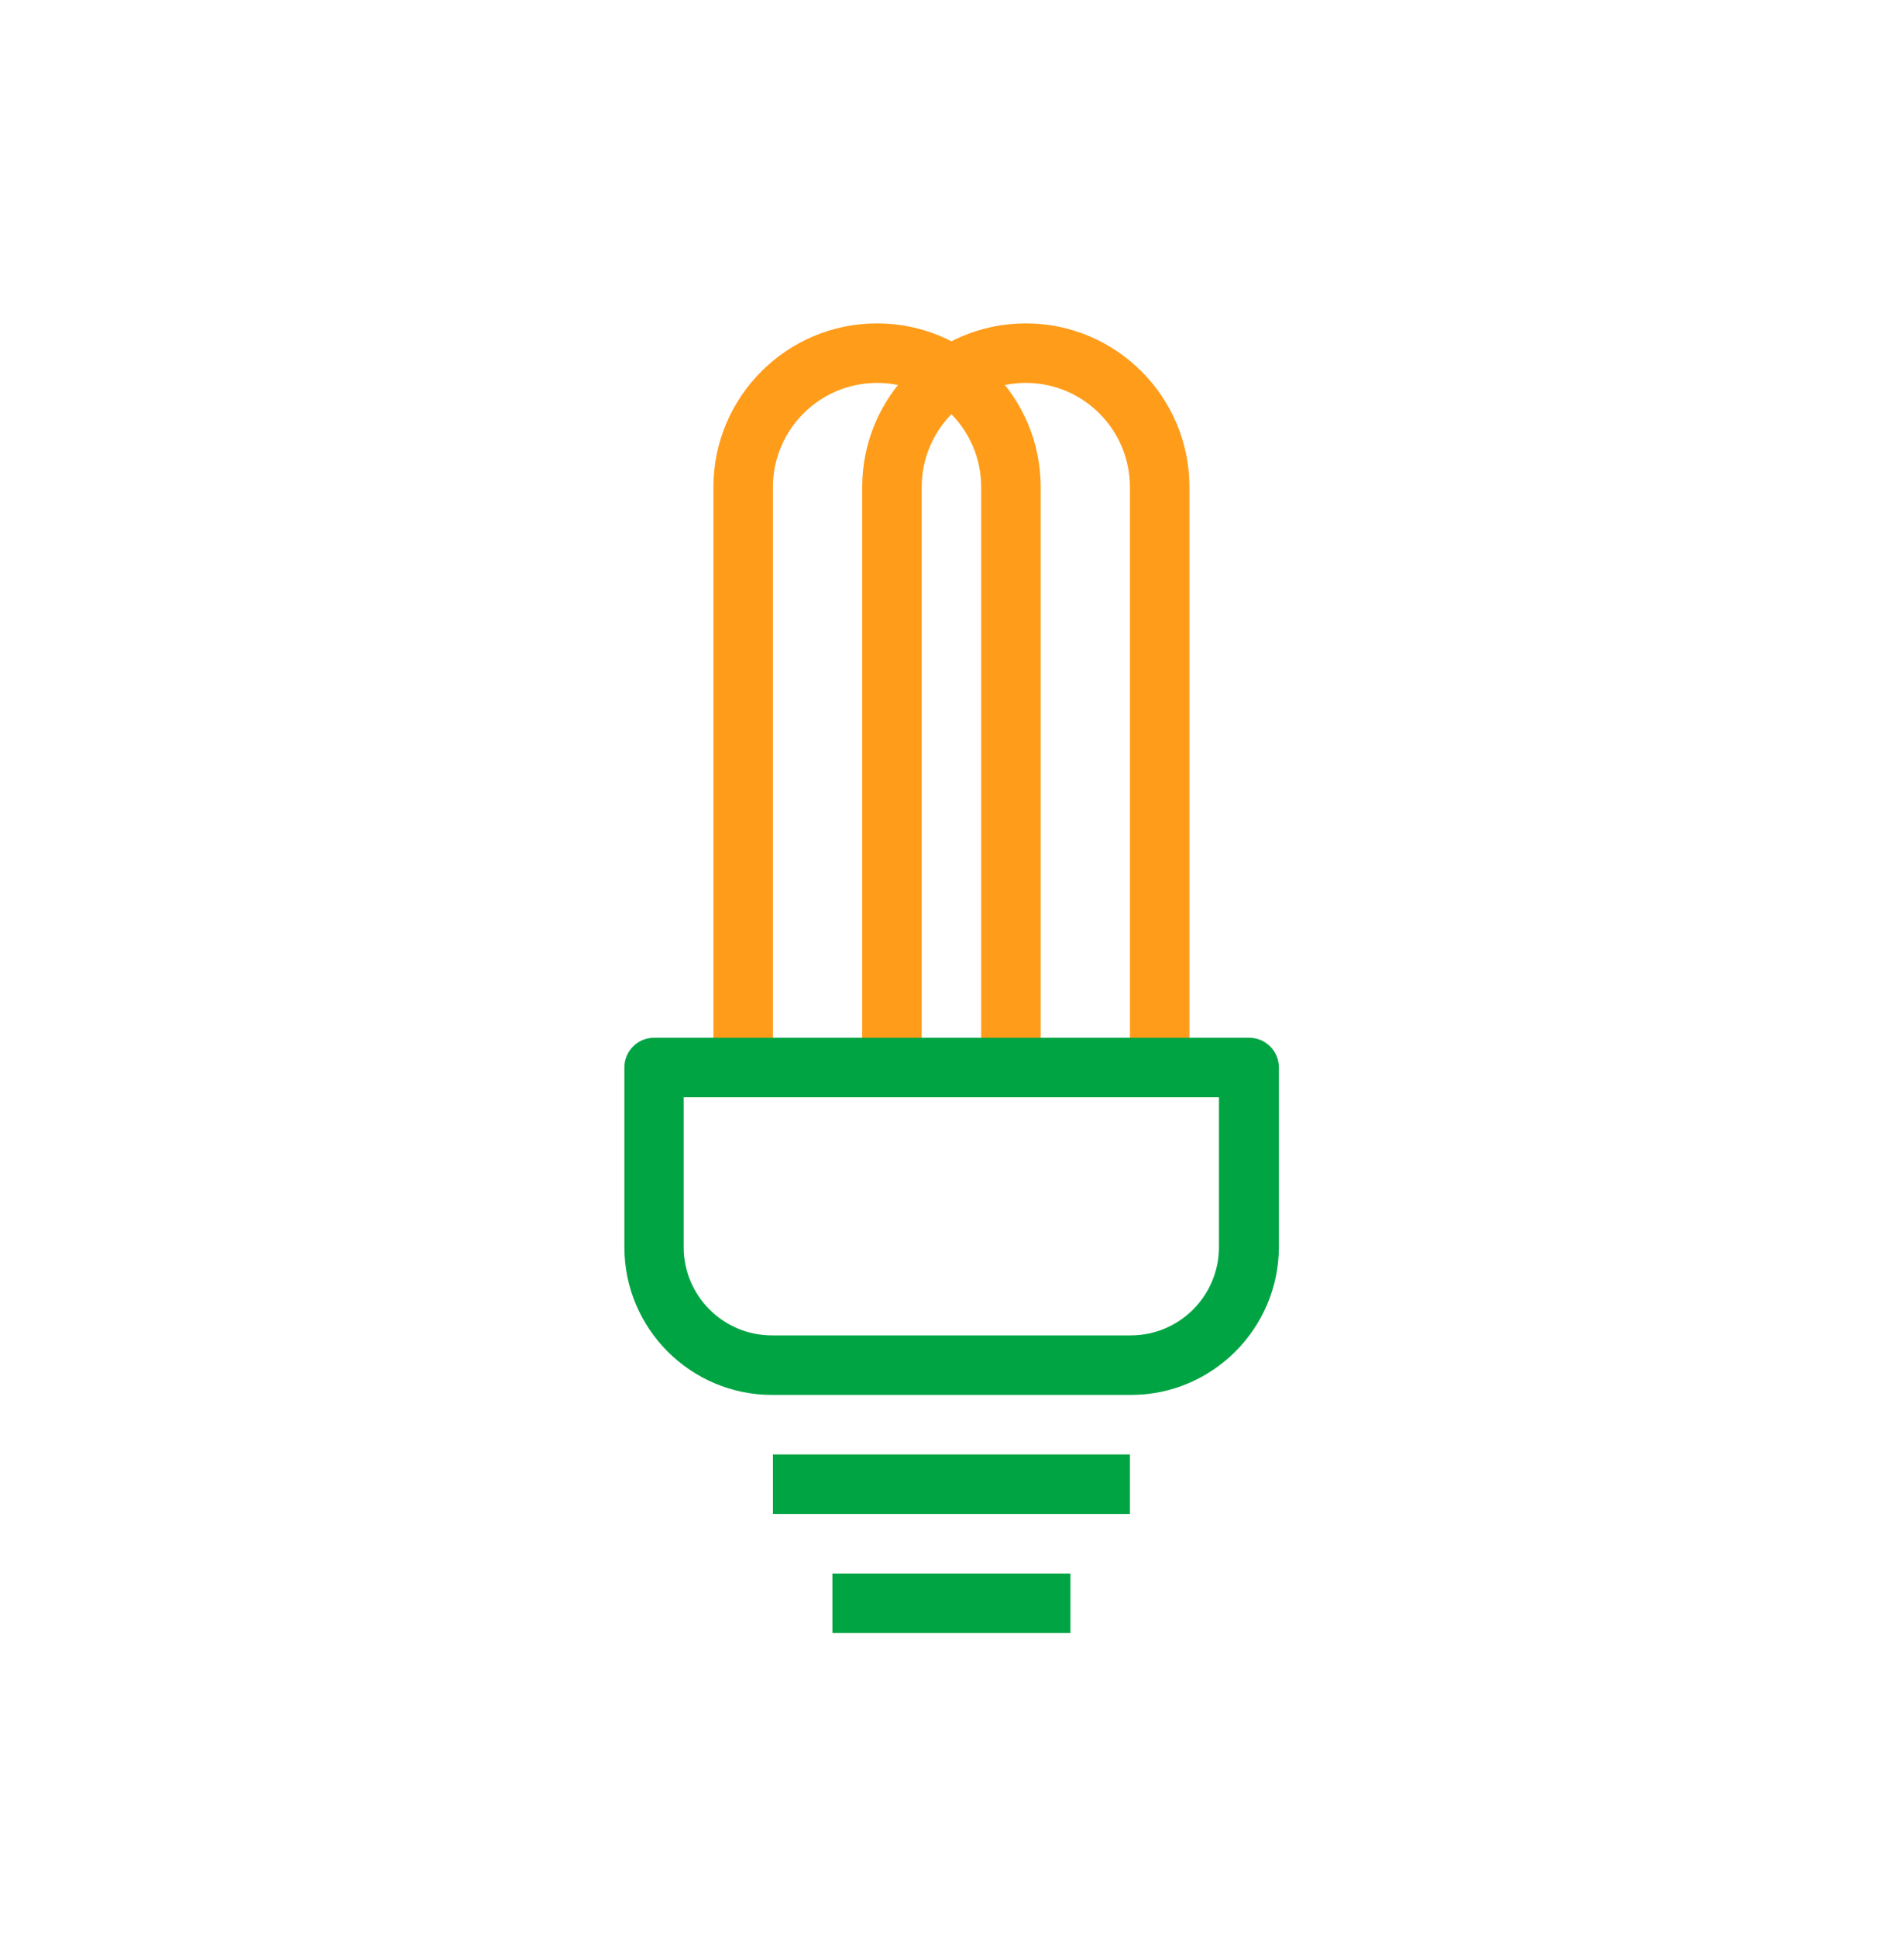 <svg width="60" height="61" viewBox="0 0 60 61" fill="none" xmlns="http://www.w3.org/2000/svg">
<path d="M32.795 33.616H30.92V15.341C30.92 13.535 29.451 12.06 27.639 12.06C25.832 12.06 24.357 13.529 24.357 15.341V33.616H22.482V15.341C22.482 12.498 24.795 10.185 27.639 10.185C30.482 10.185 32.795 12.498 32.795 15.341V33.616Z" fill="#FF9C1A"/>
<path d="M37.482 33.616H35.607V15.341C35.607 13.535 34.139 12.06 32.326 12.06C30.514 12.06 29.045 13.529 29.045 15.341V33.616H27.17V15.341C27.17 12.498 29.482 10.185 32.326 10.185C35.17 10.185 37.482 12.498 37.482 15.341V33.616Z" fill="#FF9C1A"/>
<path d="M35.607 45.81H24.357V47.685H35.607V45.81Z" fill="#00A443"/>
<path d="M33.732 49.56H26.232V51.435H33.732V49.56Z" fill="#00A443"/>
<path d="M35.638 43.935H24.332C21.763 43.935 19.676 41.848 19.676 39.279V33.623C19.676 33.104 20.095 32.685 20.613 32.685H39.363C39.882 32.685 40.301 33.104 40.301 33.623V39.279C40.294 41.841 38.207 43.935 35.638 43.935ZM21.544 34.56V39.279C21.544 40.816 22.794 42.06 24.326 42.06H35.632C37.169 42.06 38.413 40.81 38.413 39.279V34.56H21.544Z" fill="#00A443"/>
</svg>
